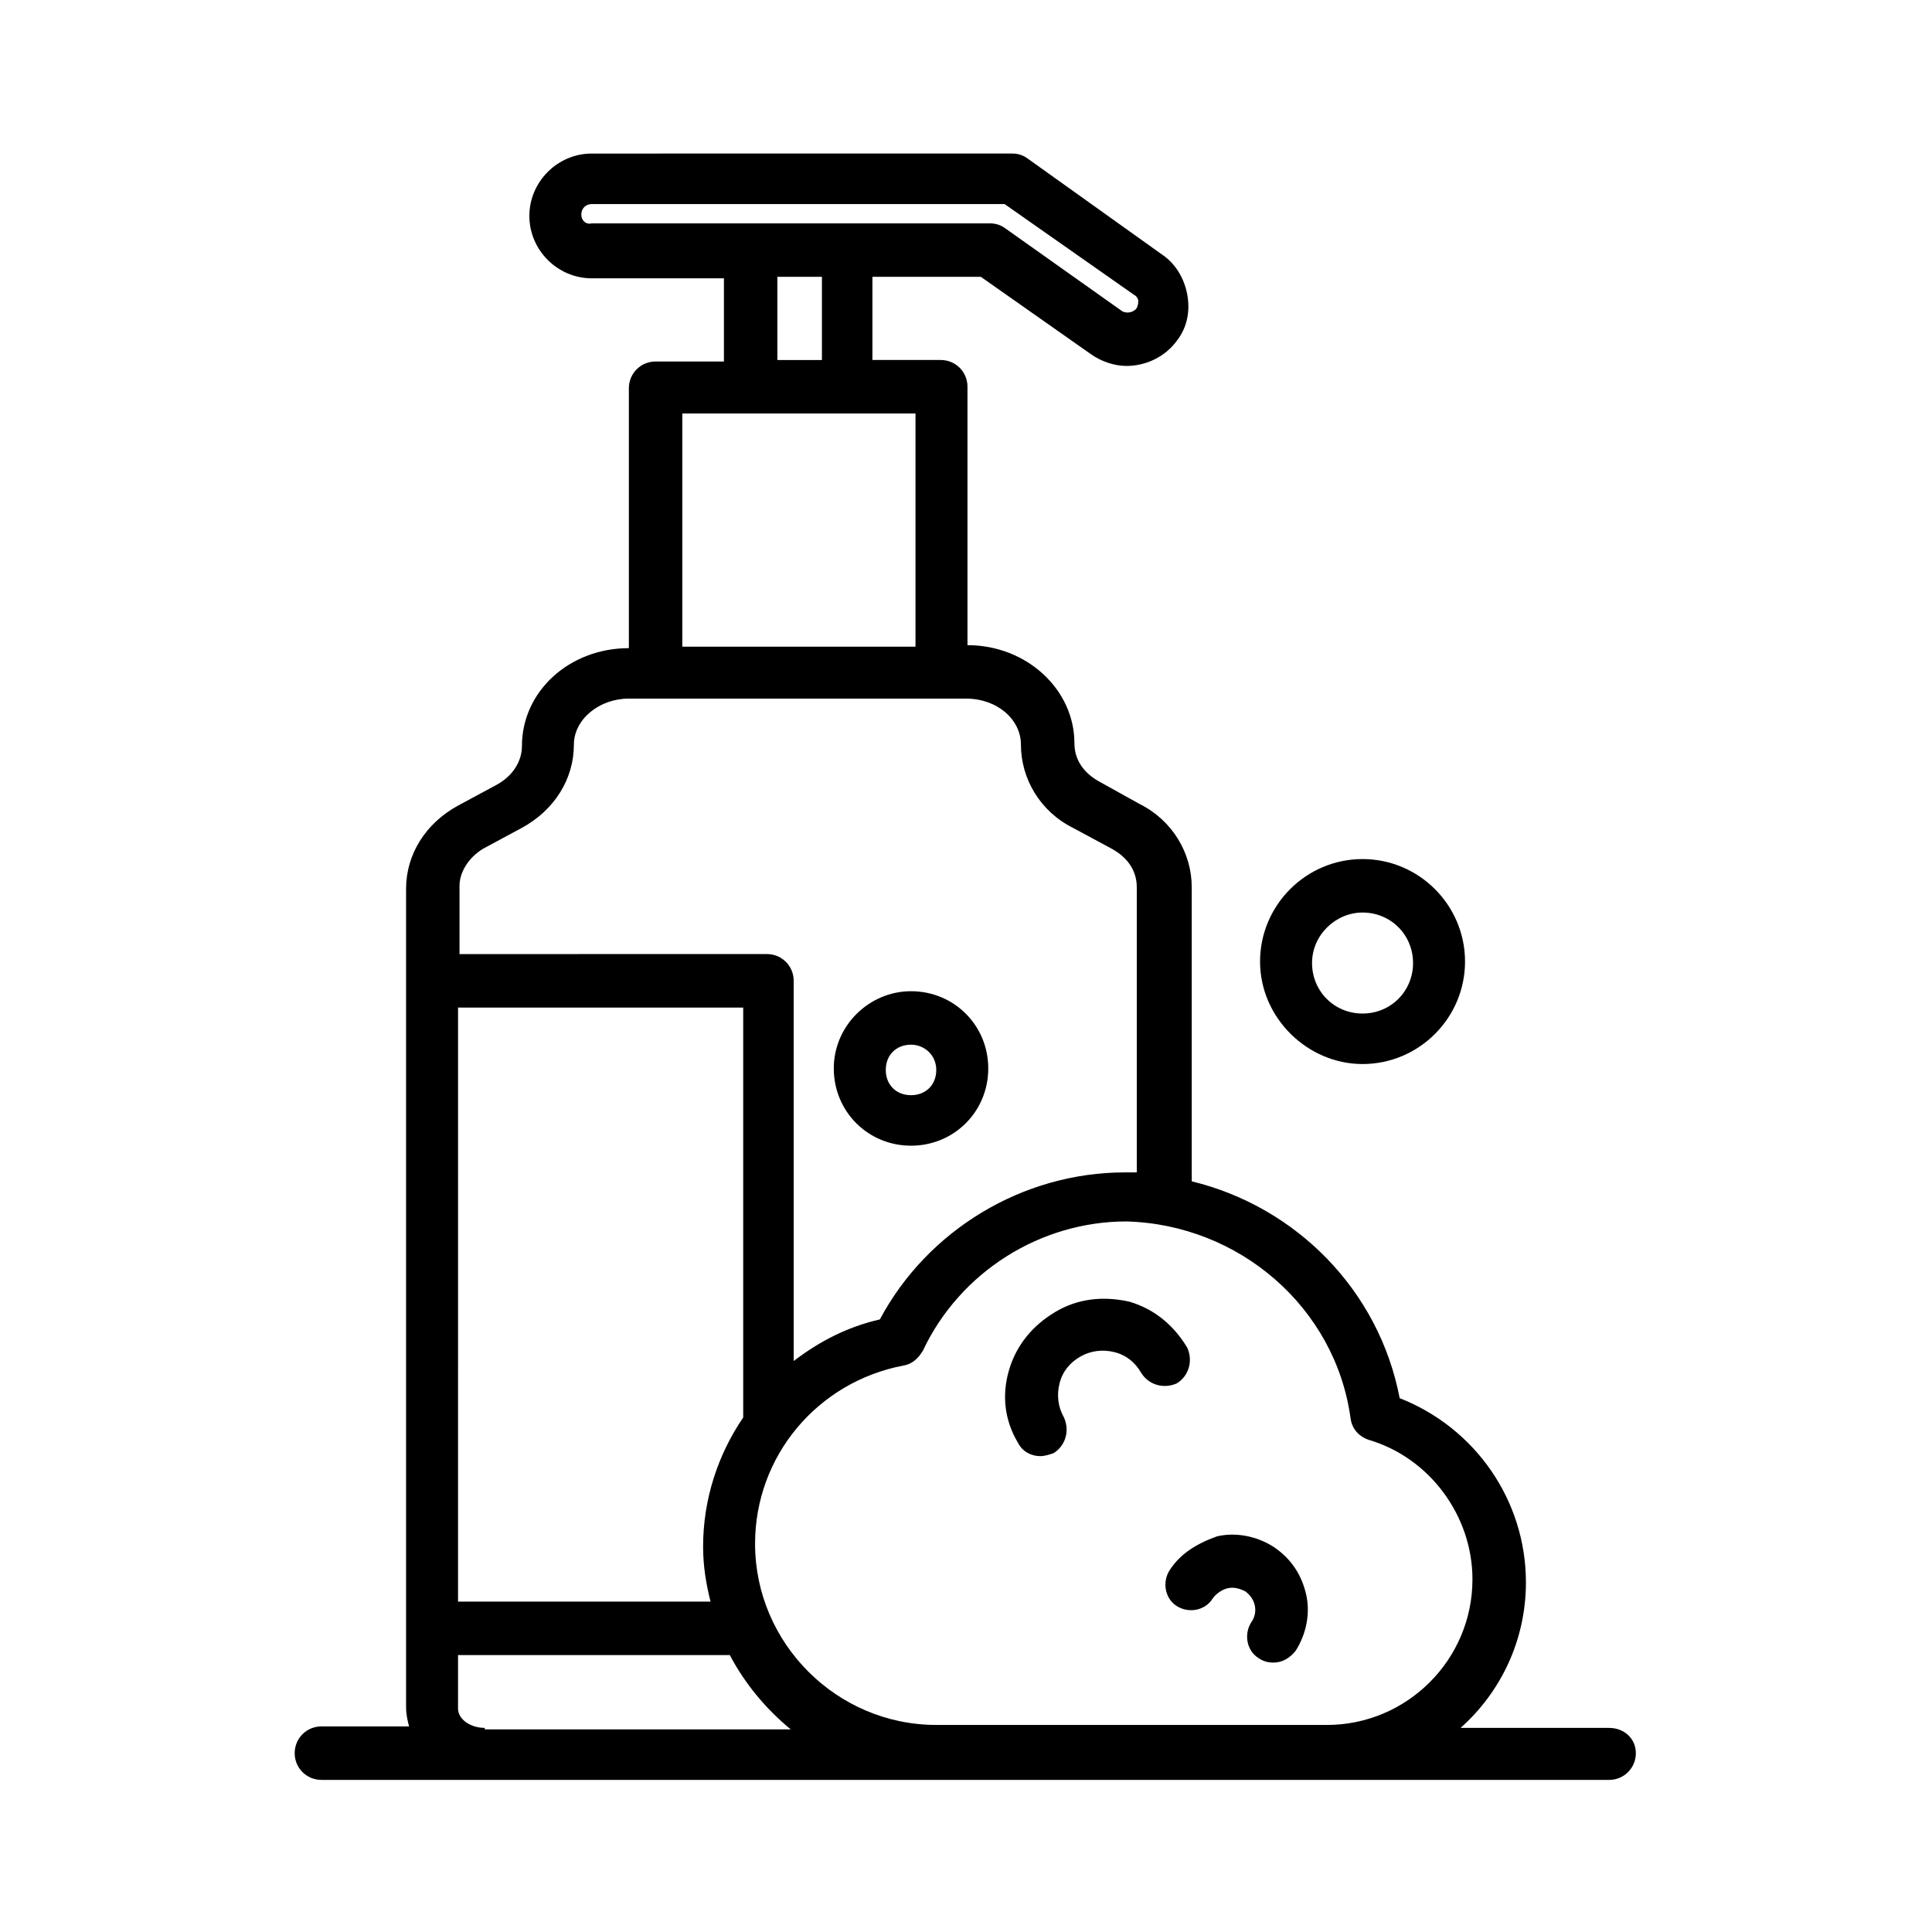 <?xml version="1.0" encoding="UTF-8"?>
<!-- Uploaded to: ICON Repo, www.svgrepo.com, Generator: ICON Repo Mixer Tools -->
<svg fill="#000000" width="800px" height="800px" version="1.1" viewBox="144 144 512 512" xmlns="http://www.w3.org/2000/svg">
 <g>
  <path d="m570.43 601.91h-39.363c10.629-9.445 17.32-23.223 17.32-38.574 0-21.648-13.383-40.934-33.457-48.805-5.512-28.734-27.551-50.773-55.105-57.465v-77.934c0-9.055-5.117-17.711-13.777-22.043l-10.625-5.902c-4.328-2.363-6.691-5.902-6.691-10.234 0-14.168-12.594-25.977-28.34-25.977v-68.488c0-3.938-3.148-7.086-7.086-7.086h-18.105v-22.043l28.734 0.004 29.125 20.469c2.754 1.969 6.297 3.148 9.445 3.148 5.117 0 10.234-2.363 13.383-6.691 2.754-3.543 3.543-7.871 2.754-12.203-0.789-4.328-3.148-8.266-6.691-10.629l-35.816-25.586c-1.18-0.789-2.363-1.18-3.938-1.18l-111.38 0.004c-9.055 0-16.531 7.477-16.531 16.531 0 9.055 7.477 16.531 16.531 16.531h35.031v22.043h-18.105c-3.938 0-7.086 3.148-7.086 7.086v68.879c-15.742 0-28.34 11.414-28.34 25.977 0 3.938-2.363 7.871-6.691 10.234l-10.234 5.512c-8.66 4.723-13.777 12.988-13.777 22.043v216.87c0 1.969 0.395 3.543 0.789 5.117h-23.223c-3.938 0-7.086 3.148-7.086 7.086s3.148 7.086 7.086 7.086h341.25c3.938 0 7.086-3.148 7.086-7.086-0.004-3.934-3.152-6.691-7.086-6.691zm-68.488-81.867c0.395 2.754 2.363 4.723 4.723 5.512 16.137 4.723 27.551 20.074 27.551 37 0 21.254-17.32 38.574-38.574 38.574l-103.52-0.004c-26.371 0-48.02-21.648-48.02-48.02 0-23.223 16.531-42.902 39.359-47.23 2.363-0.395 3.938-1.969 5.117-3.938 9.84-20.859 31.094-34.242 53.922-34.242 29.918 0.785 55.5 22.828 59.438 52.348zm-236.16-109.03h75.176v108.63c-6.691 9.84-10.629 21.648-10.629 34.242 0 5.117 0.789 9.84 1.969 14.562h-66.914l0.004-157.44zm32.273-210.18c0-1.574 1.18-2.754 2.754-2.754h109.42l34.242 24.008c0.789 0.395 1.18 1.18 1.18 1.574 0 0.395 0 1.18-0.395 1.969-0.789 1.18-2.754 1.574-3.938 0.789l-31.094-22.043c-1.18-0.789-2.363-1.18-3.938-1.18h-105.48c-1.574 0.391-2.758-0.789-2.758-2.363zm51.957 16.531h11.809v22.043h-11.809zm36.605 36.211v61.797h-61.797v-61.797zm-114.54 115.32 10.234-5.512c8.66-4.723 13.777-12.988 13.777-22.043 0-6.691 6.691-12.203 14.562-12.203h89.348c8.266 0 14.562 5.512 14.562 12.203 0 9.055 5.117 17.711 13.777 22.043l10.234 5.512c4.328 2.363 6.691 5.902 6.691 10.234v75.57h-3.148c-27.16 0-52.348 15.352-64.945 38.965-8.66 1.969-16.137 5.902-22.828 11.02l-0.004-100.76c0-3.938-3.148-7.086-7.086-7.086l-81.473 0.004v-18.105c0-3.543 2.359-7.481 6.297-9.844zm0.395 233.01c-3.938 0-7.086-2.363-7.086-5.117v-14.168h72.027c3.938 7.477 9.445 14.168 16.137 19.68h-81.078z"/>
  <path d="m385.43 447.62c11.414 0 20.469-9.055 20.469-20.469s-9.055-20.469-20.469-20.469c-11.02 0-20.469 9.055-20.469 20.469 0.004 11.414 9.055 20.469 20.469 20.469zm0-26.766c3.543 0 6.691 2.754 6.691 6.691s-2.754 6.691-6.691 6.691-6.691-2.754-6.691-6.691 2.758-6.691 6.691-6.691z"/>
  <path d="m505.09 425.98c14.957 0 27.16-12.203 27.16-27.16 0-14.957-12.203-27.16-27.16-27.16-14.957 0-27.16 12.203-27.16 27.16 0 14.957 12.598 27.16 27.16 27.16zm0-40.148c7.477 0 13.383 5.902 13.383 13.383 0 7.477-5.902 13.383-13.383 13.383-7.477 0-13.383-5.902-13.383-13.383 0-7.477 6.297-13.383 13.383-13.383z"/>
  <path d="m423.61 491.71c-5.902 3.543-10.234 8.66-12.203 15.352s-1.18 13.383 2.363 19.285c1.18 2.363 3.543 3.543 5.902 3.543 1.18 0 2.363-0.395 3.543-0.789 3.148-1.969 4.328-5.902 2.754-9.445-1.574-2.754-1.969-5.902-1.18-9.055 0.789-3.148 2.754-5.512 5.512-7.086 2.754-1.574 5.902-1.969 9.055-1.18 3.148 0.789 5.512 2.754 7.086 5.512 1.969 3.148 5.902 4.328 9.445 2.754 3.148-1.969 4.328-5.902 2.754-9.445-3.543-5.902-8.66-10.234-15.352-12.203-7.082-1.57-13.773-0.785-19.68 2.758z"/>
  <path d="m453.92 560.2c-1.969 3.148-1.18 7.477 1.969 9.445s7.477 1.18 9.445-1.969c0.789-1.18 2.363-2.363 3.938-2.754 1.574-0.395 3.148 0 4.723 0.789 2.754 1.969 3.543 5.512 1.574 8.266-1.969 3.148-1.18 7.477 1.969 9.445 1.18 0.789 2.363 1.18 3.938 1.18 2.363 0 4.328-1.18 5.902-3.148 2.754-4.328 3.938-9.84 2.754-14.957-1.18-5.117-3.938-9.445-8.66-12.594-4.328-2.754-9.84-3.938-14.957-2.754-5.508 1.965-9.84 4.719-12.594 9.051z"/>
 </g>
</svg>